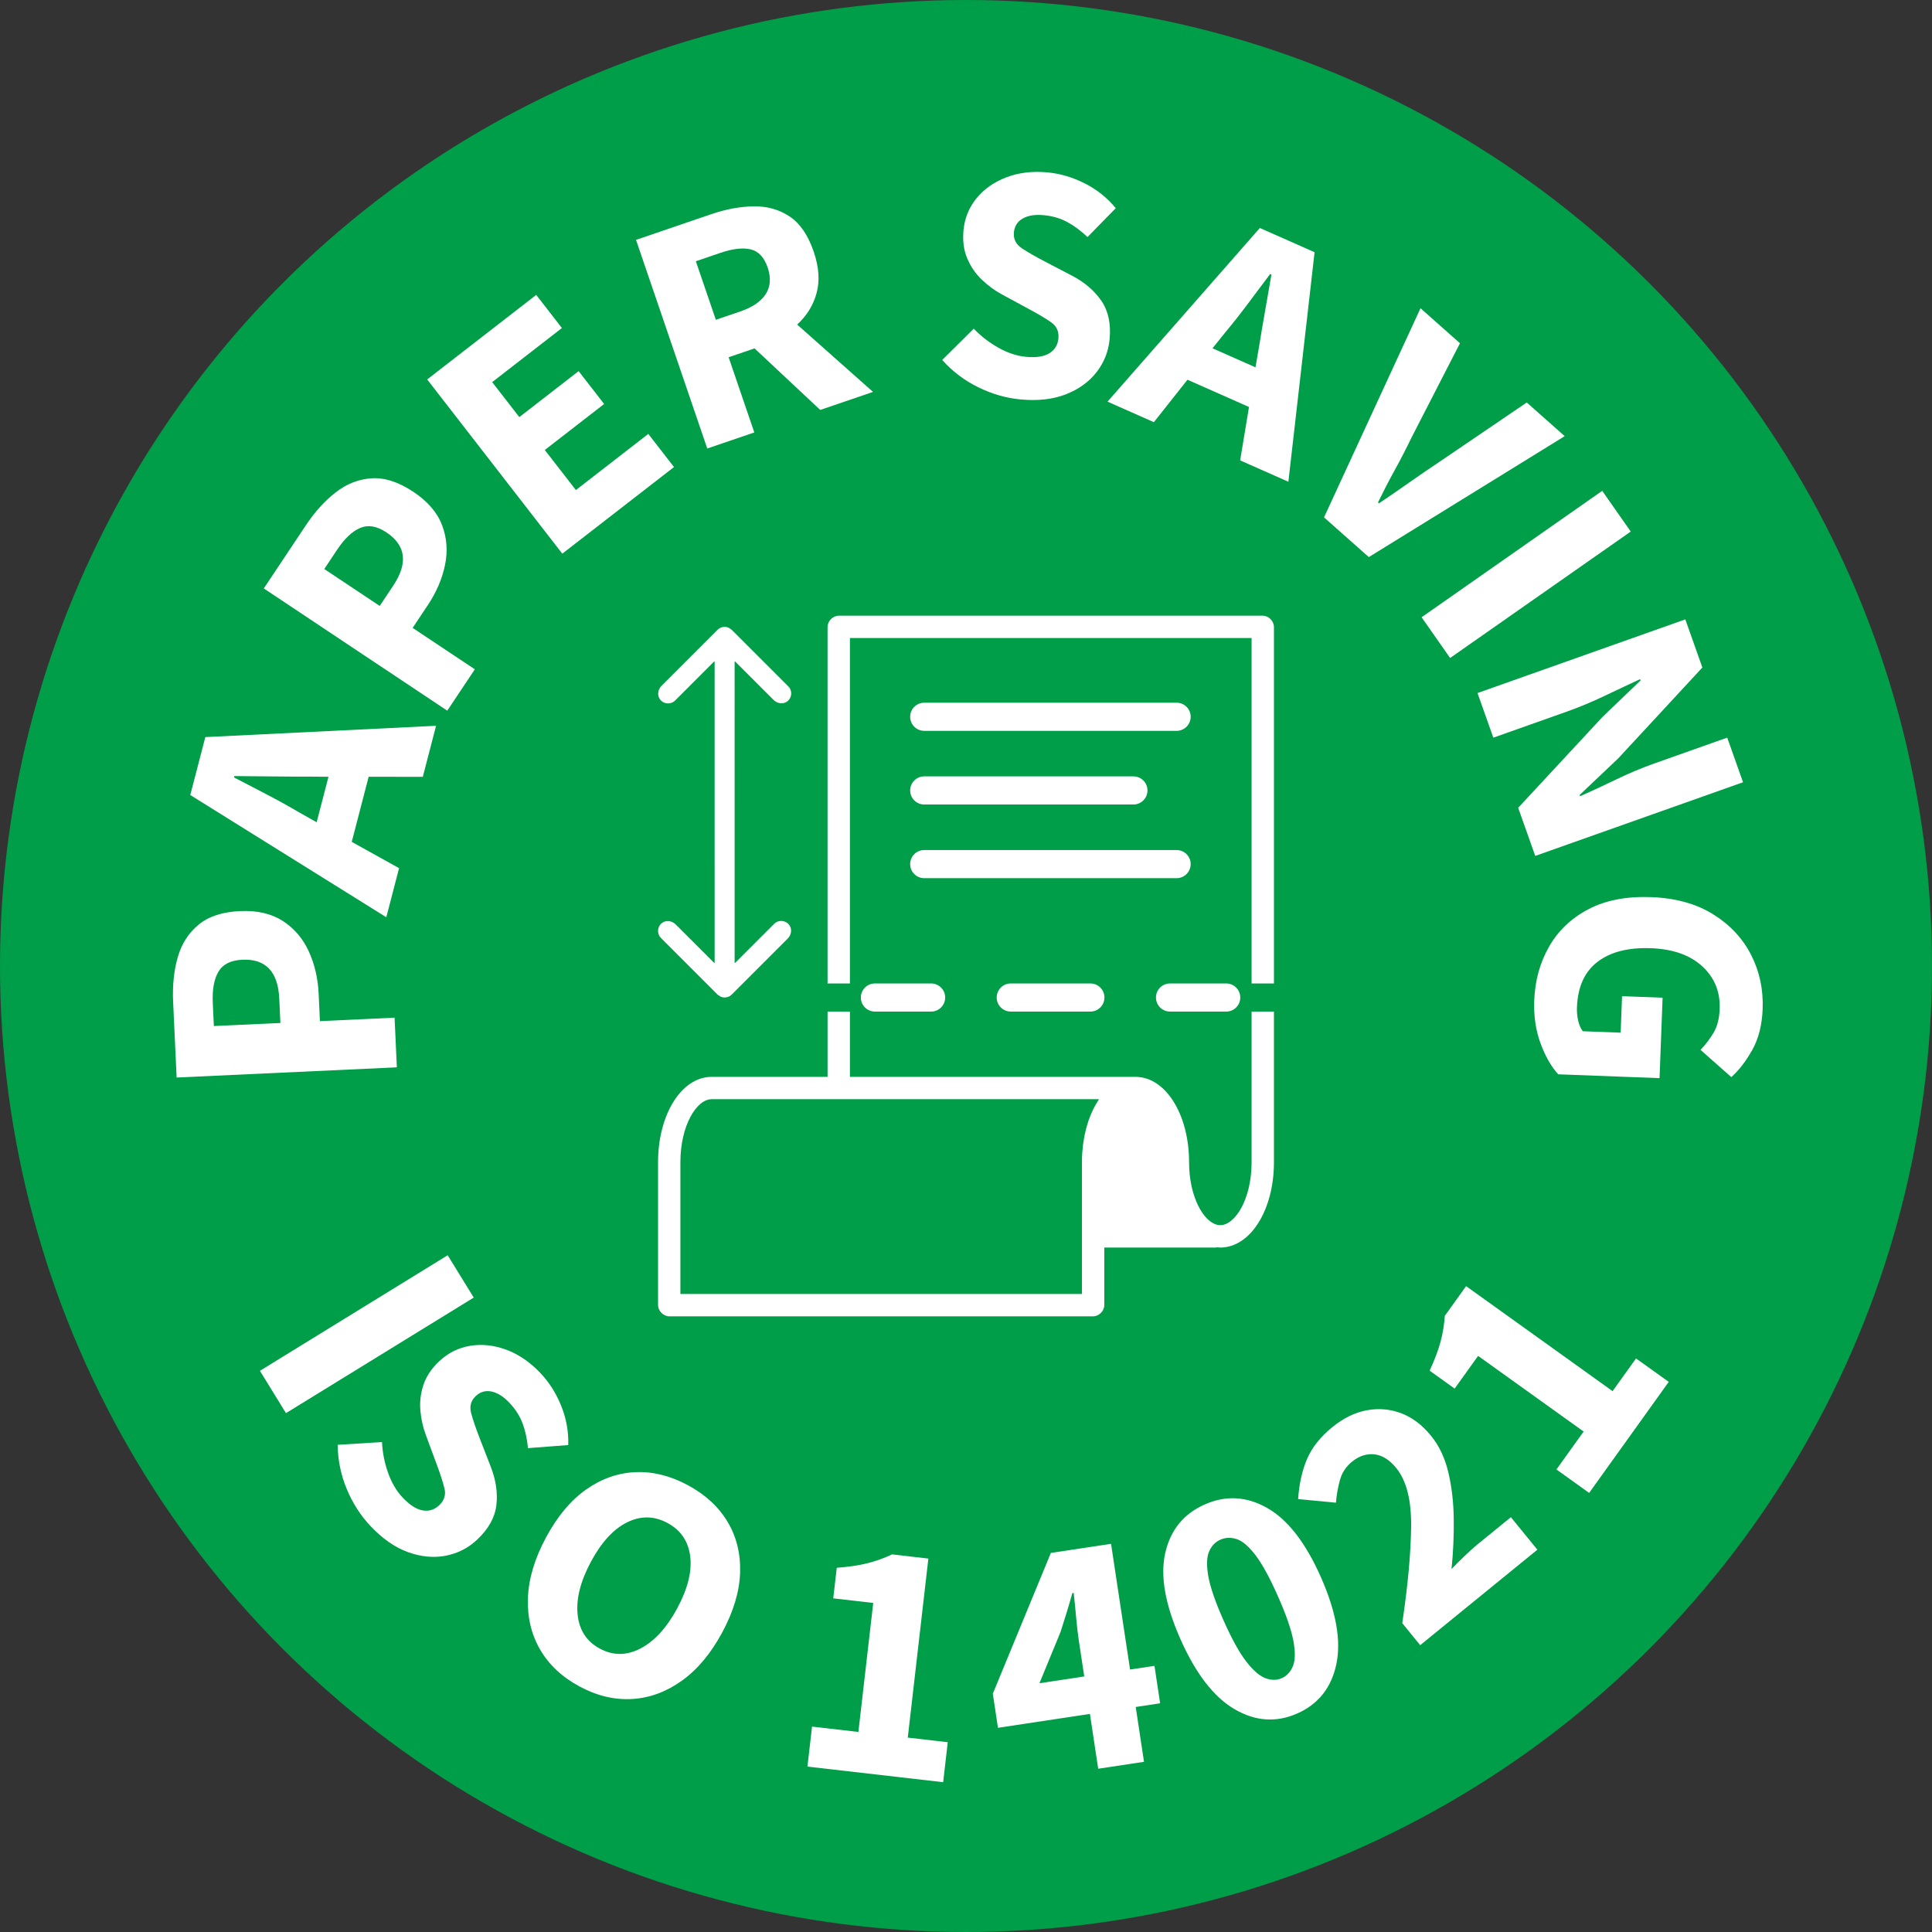 <?xml version="1.0" encoding="UTF-8"?><svg id="uuid-5c2fe945-a525-4860-8fab-51b381fcf343" xmlns="http://www.w3.org/2000/svg" width="1199.652" height="1199.652" viewBox="0 0 1199.652 1199.652"><rect x="0" y="0" width="1199.652" height="1199.652" fill="#333333" stroke="none"/><defs><style>.uuid-c18242ba-37d0-42fe-bd22-c04010ef5329{fill:#009e48;}.uuid-c18242ba-37d0-42fe-bd22-c04010ef5329,.uuid-8cbf1953-5ef5-494a-96f7-1937de8d4e86{stroke-width:0px;}.uuid-8cbf1953-5ef5-494a-96f7-1937de8d4e86{fill:#fff;}</style></defs><circle class="uuid-c18242ba-37d0-42fe-bd22-c04010ef5329" cx="599.826" cy="599.826" r="599.826"/><path class="uuid-8cbf1953-5ef5-494a-96f7-1937de8d4e86" d="m246.429,662.745l-136.752,6.327-2.173-46.981c-.467-10.069.474-19.256,2.823-27.56,2.349-8.308,6.627-15.053,12.83-20.248,6.208-5.188,14.835-8.041,25.88-8.553,10.628-.491,19.481,1.552,26.557,6.129,7.08,4.577,12.449,10.845,16.109,18.802,3.662,7.96,5.714,16.762,6.16,26.41l.787,16.986,46.353-2.142,1.426,30.83Zm-72.32-27.549l-.698-15.104c-.776-16.777-8.434-24.832-22.978-24.159-7.131.33-12.061,2.801-14.791,7.411s-3.9,11.109-3.511,19.498l.659,14.265,41.318-1.911Z"/><path class="uuid-8cbf1953-5ef5-494a-96f7-1937de8d4e86" d="m239.875,569.548l-121.722-75.892,9.348-35.967,143.27-7.023-8.238,31.701-33.611-.055-10.51,40.438,29.386,16.316-7.922,30.482Zm-54.597-65.387l11.347,6.419,7.341-28.245-12.986-.121c-7.094.037-14.606,0-22.533-.106-7.925-.11-15.574-.179-22.941-.216l-.21.813c6.624,3.46,13.407,6.994,20.349,10.604,6.944,3.618,13.489,7.231,19.633,10.853Z"/><path class="uuid-8cbf1953-5ef5-494a-96f7-1937de8d4e86" d="m277.73,441.285l-113.93-75.9,26.077-39.142c5.588-8.389,11.788-15.232,18.599-20.534,6.812-5.302,14.256-8.202,22.332-8.714,8.074-.505,16.715,2.307,25.916,8.436,8.854,5.899,14.778,12.79,17.767,20.669,2.991,7.883,3.607,16.114,1.842,24.69-1.763,8.583-5.322,16.891-10.677,24.928l-9.43,14.155,38.618,25.726-17.114,25.686Zm-41.948-65.032l8.381-12.581c9.313-13.98,7.914-25.005-4.203-33.078-5.941-3.958-11.376-4.885-16.307-2.79-4.93,2.102-9.723,6.642-14.379,13.632l-7.916,11.882,34.424,22.936Z"/><path class="uuid-8cbf1953-5ef5-494a-96f7-1937de8d4e86" d="m349.155,343.793l-83.893-108.18,67.696-52.499,15.955,20.574-43.305,33.584,16.856,21.735,36.833-28.564,15.827,20.409-36.835,28.564,19.302,24.887,44.964-34.869,15.955,20.574-69.355,53.784Z"/><path class="uuid-8cbf1953-5ef5-494a-96f7-1937de8d4e86" d="m439.17,278.494l-44.24-129.552,46.695-15.946c9.141-3.12,17.905-4.745,26.291-4.873,8.389-.124,15.827,1.955,22.323,6.243,6.494,4.295,11.506,11.603,15.034,21.936,3.257,9.538,3.85,18.099,1.781,25.682-2.069,7.587-6.095,14.101-12.074,19.545l47.116,41.818-32.785,11.197-40.784-38.215-16.094,5.496,15.946,46.695-29.21,9.974Zm5.326-79.916l15.1-5.155c7.682-2.625,12.989-6.247,15.924-10.875,2.931-4.625,3.312-10.117,1.141-16.477-2.171-6.356-5.708-10.102-10.607-11.241-4.901-1.135-11.193-.395-18.873,2.23l-15.102,5.155,12.418,36.362Z"/><path class="uuid-8cbf1953-5ef5-494a-96f7-1937de8d4e86" d="m633.523,248.012c-8.919-.861-17.641-3.387-26.165-7.579-8.53-4.196-15.966-9.835-22.315-16.913l19.587-19.421c4.474,4.65,9.579,8.586,15.316,11.808,5.734,3.226,11.391,5.104,16.964,5.639,6.408.619,11.296-.106,14.661-2.175,3.361-2.065,5.236-5.119,5.628-9.161.414-4.317-1.058-7.66-4.416-10.022s-7.916-5.086-13.665-8.169l-17.041-9.234c-4.409-2.391-8.546-5.426-12.413-9.106-3.863-3.672-6.887-8.077-9.062-13.211-2.18-5.13-2.953-10.97-2.323-17.52.725-7.524,3.434-14.152,8.134-19.889,4.698-5.734,10.882-10.058,18.546-12.98,7.664-2.918,16.232-3.921,25.707-3.01,7.803.751,15.455,3.035,22.969,6.851,7.506,3.815,13.903,8.93,19.194,15.345l-17.546,17.927c-4.127-3.907-8.326-7.023-12.603-9.333s-9.132-3.724-14.566-4.247c-5.298-.509-9.615.165-12.958,2.021-3.343,1.86-5.199,4.742-5.577,8.641-.403,4.178,1.282,7.506,5.053,9.978,3.768,2.471,8.465,5.174,14.089,8.107l16.872,8.795c7.898,4.134,14.005,9.363,18.319,15.682,4.313,6.323,6.009,14.291,5.086,23.902-.725,7.524-3.416,14.302-8.074,20.318-4.657,6.023-11.007,10.615-19.044,13.778-8.041,3.16-17.491,4.222-28.358,3.178Z"/><path class="uuid-8cbf1953-5ef5-494a-96f7-1937de8d4e86" d="m687.696,249.396l94.599-107.828,33.979,15.049-16.272,142.517-29.948-13.262,5.5-33.159-38.204-16.92-20.86,26.356-28.794-12.753Zm73.366-43.29l-8.176,10.161,26.685,11.816,2.223-12.793c1.113-7.005,2.365-14.412,3.757-22.218,1.388-7.803,2.695-15.342,3.925-22.603l-.769-.341c-4.485,5.976-9.07,12.098-13.76,18.363-4.69,6.269-9.319,12.142-13.884,17.616Z"/><path class="uuid-8cbf1953-5ef5-494a-96f7-1937de8d4e86" d="m822.143,321.257l59.906-129.856,24.503,21.735-30.109,58.617c-3.354,6.946-6.796,13.621-10.325,20.029-3.537,6.408-7.023,13.137-10.468,20.186l.626.557c6.481-4.354,12.72-8.645,18.714-12.87s12.182-8.462,18.575-12.713l54.454-37.018,23.562,20.9-121.636,75.098-27.802-24.664Z"/><path class="uuid-8cbf1953-5ef5-494a-96f7-1937de8d4e86" d="m882.73,383.279l112.152-78.503,17.7,25.287-112.152,78.503-17.7-25.287Z"/><path class="uuid-8cbf1953-5ef5-494a-96f7-1937de8d4e86" d="m917.445,430.341l129.028-45.743,10.593,29.882-52.191,56.373-24.009,22.771.282.791c6.671-2.962,14.068-6.4,22.185-10.315,8.114-3.918,15.997-7.231,23.653-9.945l45.516-16.136,9.82,27.707-129.028,45.74-10.596-29.882,52.393-56.442,23.61-22.628-.278-.791c-6.891,3.182-14.276,6.653-22.152,10.413-7.876,3.757-15.638,6.994-23.291,9.703l-45.714,16.206-9.82-27.703Z"/><path class="uuid-8cbf1953-5ef5-494a-96f7-1937de8d4e86" d="m952.658,621.337c.472-12.453,3.555-23.646,9.253-33.587,5.701-9.941,13.87-17.685,24.517-23.236,10.644-5.551,23.591-8.037,38.838-7.462,15.107.571,27.897,4.101,38.365,10.589,10.472,6.492,18.352,14.877,23.635,25.162s7.697,21.515,7.235,33.682c-.373,9.93-2.515,18.395-6.422,25.393s-8.253,12.643-13.035,16.945l-19.113-16.902c3.208-3.38,5.935-6.99,8.184-10.827,2.244-3.837,3.478-8.692,3.702-14.566.403-10.633-3.189-19.454-10.768-26.462-7.579-7.012-18.223-10.776-31.928-11.292-13.991-.531-25.023,2.274-33.096,8.414-8.077,6.137-12.354,15.572-12.837,28.3-.106,2.797.139,5.536.74,8.224.601,2.68,1.567,4.892,2.904,6.624l23.5.886.857-22.657,25.177.948-1.889,49.94-62.941-2.38c-4.438-4.932-8.118-11.409-11.032-19.432-2.918-8.026-4.2-16.795-3.841-26.304Z"/><path class="uuid-8cbf1953-5ef5-494a-96f7-1937de8d4e86" d="m161.4,851.185l116.586-71.751,16.178,26.286-116.588,71.751-16.177-26.286Z"/><path class="uuid-8cbf1953-5ef5-494a-96f7-1937de8d4e86" d="m229.987,947.509c-6.14-6.525-11.036-14.174-14.683-22.947-3.649-8.777-5.527-17.916-5.635-27.425l27.529-1.699c.3,6.448,1.545,12.771,3.737,18.978,2.188,6.206,5.203,11.347,9.042,15.422,4.412,4.687,8.566,7.363,12.458,8.026,3.89.663,7.314-.399,10.271-3.182,3.158-2.973,4.255-6.459,3.286-10.446-.972-3.991-2.602-9.044-4.892-15.151l-6.732-18.176c-1.741-4.705-2.852-9.714-3.336-15.027-.485-5.313.143-10.615,1.889-15.913,1.743-5.295,5.009-10.194,9.8-14.705,5.503-5.181,11.911-8.381,19.229-9.597,7.312-1.216,14.815-.395,22.502,2.461s14.793,7.744,21.319,14.675c5.373,5.708,9.624,12.471,12.759,20.288,3.131,7.817,4.571,15.884,4.322,24.192l-25.012,1.922c-.527-5.661-1.633-10.768-3.326-15.323-1.697-4.559-4.414-8.824-8.156-12.797-3.649-3.874-7.34-6.21-11.078-7.019-3.74-.802-7.036.139-9.888,2.823-3.057,2.878-3.984,6.488-2.777,10.834,1.206,4.343,2.957,9.472,5.256,15.382l6.893,17.736c3.215,8.312,4.361,16.268,3.442,23.869-.923,7.594-4.899,14.705-11.931,21.325-5.503,5.181-11.993,8.502-19.461,9.963-7.473,1.457-15.274.729-23.403-2.19-8.13-2.922-15.939-8.352-23.425-16.301Z"/><path class="uuid-8cbf1953-5ef5-494a-96f7-1937de8d4e86" d="m359.887,1047.204c-10.853-5.829-19.022-13.471-24.506-22.932-5.487-9.461-8.006-20.149-7.565-32.068.443-11.915,4.172-24.411,11.193-37.483,7.087-13.193,15.408-23.145,24.968-29.849,9.557-6.701,19.743-10.289,30.563-10.754,10.814-.469,21.649,2.212,32.503,8.041,10.849,5.825,19.067,13.379,24.655,22.654,5.582,9.278,8.206,19.779,7.863,31.511-.342,11.735-4.026,24.137-11.045,37.208-7.019,13.072-15.375,23.082-25.065,30.032-9.692,6.95-19.997,10.754-30.91,11.406-10.921.652-21.802-1.937-32.653-7.766Zm12.618-23.492c8.26,4.438,16.718,4.372,25.369-.198s16.221-12.896,22.711-24.983c6.49-12.083,9.152-22.811,7.986-32.177-1.168-9.363-5.884-16.268-14.144-20.702-8.262-4.438-16.62-4.555-25.07-.359-8.453,4.203-15.924,12.347-22.414,24.43-6.492,12.087-9.253,22.998-8.282,32.73.967,9.736,5.582,16.821,13.846,21.259Z"/><path class="uuid-8cbf1953-5ef5-494a-96f7-1937de8d4e86" d="m501.374,1096.946l2.854-24.825,28.785,3.31,9.209-80.099-24.821-2.852,2.182-18.981c7.389-.56,13.698-1.49,18.919-2.794,5.223-1.3,10.364-3.142,15.43-5.518l22.527,2.592-12.782,111.178,24.821,2.852-2.854,24.825-84.27-9.688Z"/><path class="uuid-8cbf1953-5ef5-494a-96f7-1937de8d4e86" d="m681.918,1098.275l-5.148-34.048-57.09,8.63-3.204-21.175,36.048-87.419,37.37-5.65,11.805,78.06,15.155-2.292,3.515,23.251-15.155,2.292,5.148,34.048-28.443,4.302Zm-36.483-53.096l27.82-4.207-3.391-22.419c-.63-4.152-1.194-9.059-1.695-14.716s-.996-10.571-1.487-14.745l-.828.124c-1.099,3.987-2.267,7.986-3.497,11.995-1.234,4.009-2.526,8.099-3.877,12.266l-13.046,31.701Z"/><path class="uuid-8cbf1953-5ef5-494a-96f7-1937de8d4e86" d="m805.582,1063.934c-13.053,5.789-26.033,4.925-38.94-2.6-12.903-7.517-24.126-22.028-33.66-43.525-9.535-21.497-12.672-39.361-9.414-53.594,3.259-14.229,11.417-24.239,24.466-30.028,13.053-5.789,25.96-5.082,38.724,2.116,12.764,7.202,23.888,21.489,33.364,42.858,9.535,21.497,12.757,39.555,9.67,54.169-3.09,14.617-11.16,24.814-24.21,30.603Zm-9.707-21.881c3.196-1.417,5.522-3.94,6.979-7.572,1.45-3.629,1.523-8.905.212-15.829-1.311-6.92-4.515-16.144-9.623-27.659-5.108-11.515-9.747-19.985-13.914-25.411-4.167-5.423-8.041-8.722-11.622-9.89-3.581-1.168-6.971-1.044-10.168.373-3.072,1.362-5.379,3.764-6.913,7.202-1.542,3.438-1.728,8.539-.568,15.294,1.161,6.763,4.295,15.898,9.403,27.414s9.82,20.072,14.133,25.656c4.317,5.591,8.308,9.066,11.973,10.424,3.665,1.362,7.034,1.358,10.106-.004Z"/><path class="uuid-8cbf1953-5ef5-494a-96f7-1937de8d4e86" d="m881.855,1021.548l-11.142-13.672c3.486-23.423,5.324-43.382,5.514-59.88.19-16.495-2.896-28.651-9.264-36.465-4.156-5.101-8.667-7.92-13.537-8.469-4.87-.546-9.531.992-13.98,4.617-3.687,3.006-6.162,6.785-7.422,11.332-1.263,4.548-2.087,9.238-2.482,14.071l-23.5-2.248c.681-9.579,2.548-17.919,5.613-25.019,3.061-7.1,8.282-13.658,15.664-19.67,6.836-5.573,13.928-9.048,21.284-10.439,7.356-1.388,14.481-.784,21.383,1.809,6.898,2.596,13.09,7.257,18.571,13.983,5.038,6.184,8.623,13.738,10.747,22.661,2.124,8.923,3.251,18.568,3.391,28.926.136,10.362-.33,20.761-1.391,31.196,2.336-2.446,5.024-5.133,8.059-8.055s5.745-5.361,8.132-7.305l20.673-16.843,16.444,20.182-72.758,59.287Z"/><path class="uuid-8cbf1953-5ef5-494a-96f7-1937de8d4e86" d="m986.761,927.004l-20.307-14.558,16.883-23.551-65.53-46.974-14.558,20.307-15.528-11.131c3.105-6.73,5.357-12.698,6.755-17.894s2.292-10.582,2.677-16.166l13.211-18.428,90.956,65.201,14.558-20.307,20.307,14.558-49.423,68.943Z"/><path class="uuid-8cbf1953-5ef5-494a-96f7-1937de8d4e86" d="m443.443,597.896l-23.896-23.896c-2.247-2.247-5.895-2.845-8.435-.936-3.093,2.325-3.322,6.744-.687,9.379l35.132,35.132c.255.255.589.378.878.579.369.264.711.571,1.142.756.755.316,1.572.483,2.38.483.07,0,.132-.044.211-.035.729-.026,1.467-.149,2.152-.43.773-.334,1.467-.799,2.038-1.37l34.775-34.774c2.247-2.247,2.845-5.895.936-8.435-2.325-3.093-6.744-3.322-9.379-.687l-24.218,24.218c-.112.112-.304.033-.304-.126l-.011-186.893c0-.159.192-.238.304-.126l23.896,23.896c2.247,2.246,5.895,2.844,8.435.936,3.093-2.325,3.322-6.744.687-9.379l-35.132-35.132c-.255-.255-.589-.378-.878-.579-.369-.264-.712-.571-1.142-.755-.755-.316-1.572-.483-2.38-.483-.07,0-.132.044-.211.035-.729.026-1.467.149-2.152.43-.773.334-1.467.799-2.038,1.37l-34.774,34.775c-2.247,2.247-2.845,5.895-.936,8.435,2.324,3.093,6.744,3.322,9.379.687l24.218-24.218c.112-.112.304-.033.304.126l.011,186.893c0,.159-.192.238-.304.126Z"/><path class="uuid-8cbf1953-5ef5-494a-96f7-1937de8d4e86" d="m783.925,382.293h-262.943c-3.834,0-7.12,3.288-7.12,7.122v221.244h13.885v-214.481h249.413v214.481h13.885v-221.244c0-3.834-3.287-7.122-7.12-7.122Z"/><path class="uuid-8cbf1953-5ef5-494a-96f7-1937de8d4e86" d="m777.16,721.649c0,23.045-10.253,39.106-19.453,39.106-1.142,0-2.3-.25-3.452-.732-.04-.017-.079-.042-.119-.06-.507-.219-1.013-.482-1.515-.789-.228-.141-.454-.315-.681-.473-.302-.209-.604-.415-.903-.655-.336-.272-.667-.579-.998-.89-.179-.167-.359-.325-.536-.503-.396-.4-.786-.834-1.173-1.288-.104-.122-.209-.239-.312-.365-.424-.519-.841-1.071-1.25-1.654-.06-.085-.121-.169-.18-.255-.427-.623-.845-1.28-1.251-1.97-.041-.069-.082-.139-.123-.209-.41-.708-.808-1.45-1.193-2.224-.037-.075-.074-.152-.111-.228-.378-.773-.742-1.579-1.091-2.414-.044-.105-.086-.213-.129-.319-.333-.816-.653-1.659-.955-2.53-.057-.163-.109-.332-.165-.497-.28-.833-.547-1.684-.795-2.564-.07-.249-.133-.508-.201-.76-.221-.822-.433-1.656-.624-2.516-.08-.362-.148-.74-.222-1.109-.16-.784-.318-1.571-.452-2.383-.084-.511-.147-1.042-.221-1.564-.1-.708-.206-1.41-.286-2.137-.079-.728-.129-1.482-.186-2.229-.044-.561-.102-1.11-.133-1.681-.072-1.343-.113-2.711-.113-4.107,0-29.716-14.609-52.991-33.257-52.991h-177.334v-40.532h-13.885v40.532h-71.998c-18.648,0-33.257,23.275-33.257,52.991v88.588c0,3.834,3.287,7.122,7.12,7.122h262.861c3.834,0,7.12-3.288,7.12-7.122v-35.597h68.774c.464,0,.919-.053,1.363-.145.62.052,1.231.145,1.861.145,18.694,0,33.338-23.275,33.338-52.991v-93.522h-13.885v93.522Zm-95.347-38.15c-.303.469-.593.956-.885,1.443-.445.746-.884,1.497-1.3,2.284-.301.567-.583,1.158-.869,1.746-.369.762-.738,1.522-1.081,2.317-.297.687-.568,1.402-.845,2.113-.291.751-.589,1.494-.857,2.269-.284.821-.535,1.673-.793,2.521-.218.721-.448,1.429-.646,2.168-.258.961-.475,1.956-.699,2.947-.152.676-.322,1.338-.457,2.026-.216,1.101-.385,2.236-.558,3.369-.095.623-.213,1.231-.294,1.863-.162,1.261-.27,2.556-.377,3.852-.044.537-.115,1.061-.149,1.603-.117,1.847-.181,3.723-.181,5.627v81.825h-249.332v-81.825c0-23.044,10.209-39.106,19.371-39.106h240.536c-.205.302-.385.645-.585.956Z"/><path class="uuid-8cbf1953-5ef5-494a-96f7-1937de8d4e86" d="m627.617,610.659c-4.82,0-8.726,3.91-8.726,8.734s3.906,8.734,8.726,8.734h49.451c4.82,0,8.726-3.91,8.726-8.734s-3.906-8.734-8.726-8.734h-49.451Z"/><path class="uuid-8cbf1953-5ef5-494a-96f7-1937de8d4e86" d="m717.785,619.393c0,4.824,3.906,8.734,8.726,8.734h34.905c4.819,0,8.726-3.91,8.726-8.734s-3.907-8.734-8.726-8.734h-34.905c-4.82,0-8.726,3.91-8.726,8.734Z"/><path class="uuid-8cbf1953-5ef5-494a-96f7-1937de8d4e86" d="m534.536,619.393c0,4.824,3.906,8.734,8.726,8.734h34.905c4.819,0,8.726-3.91,8.726-8.734s-3.907-8.734-8.726-8.734h-34.905c-4.82,0-8.726,3.91-8.726,8.734Z"/><path class="uuid-8cbf1953-5ef5-494a-96f7-1937de8d4e86" d="m573.881,453.807h156.724c4.82,0,8.726-3.91,8.726-8.734s-3.907-8.734-8.726-8.734h-156.724c-4.82,0-8.726,3.91-8.726,8.734s3.907,8.734,8.726,8.734Z"/><path class="uuid-8cbf1953-5ef5-494a-96f7-1937de8d4e86" d="m573.881,545.287h156.724c4.82,0,8.726-3.91,8.726-8.734s-3.907-8.734-8.726-8.734h-156.724c-4.82,0-8.726,3.91-8.726,8.734s3.907,8.734,8.726,8.734Z"/><path class="uuid-8cbf1953-5ef5-494a-96f7-1937de8d4e86" d="m573.881,499.548h129.906c4.82,0,8.726-3.91,8.726-8.734s-3.907-8.734-8.726-8.734h-129.906c-4.82,0-8.726,3.911-8.726,8.734s3.907,8.734,8.726,8.734Z"/></svg>